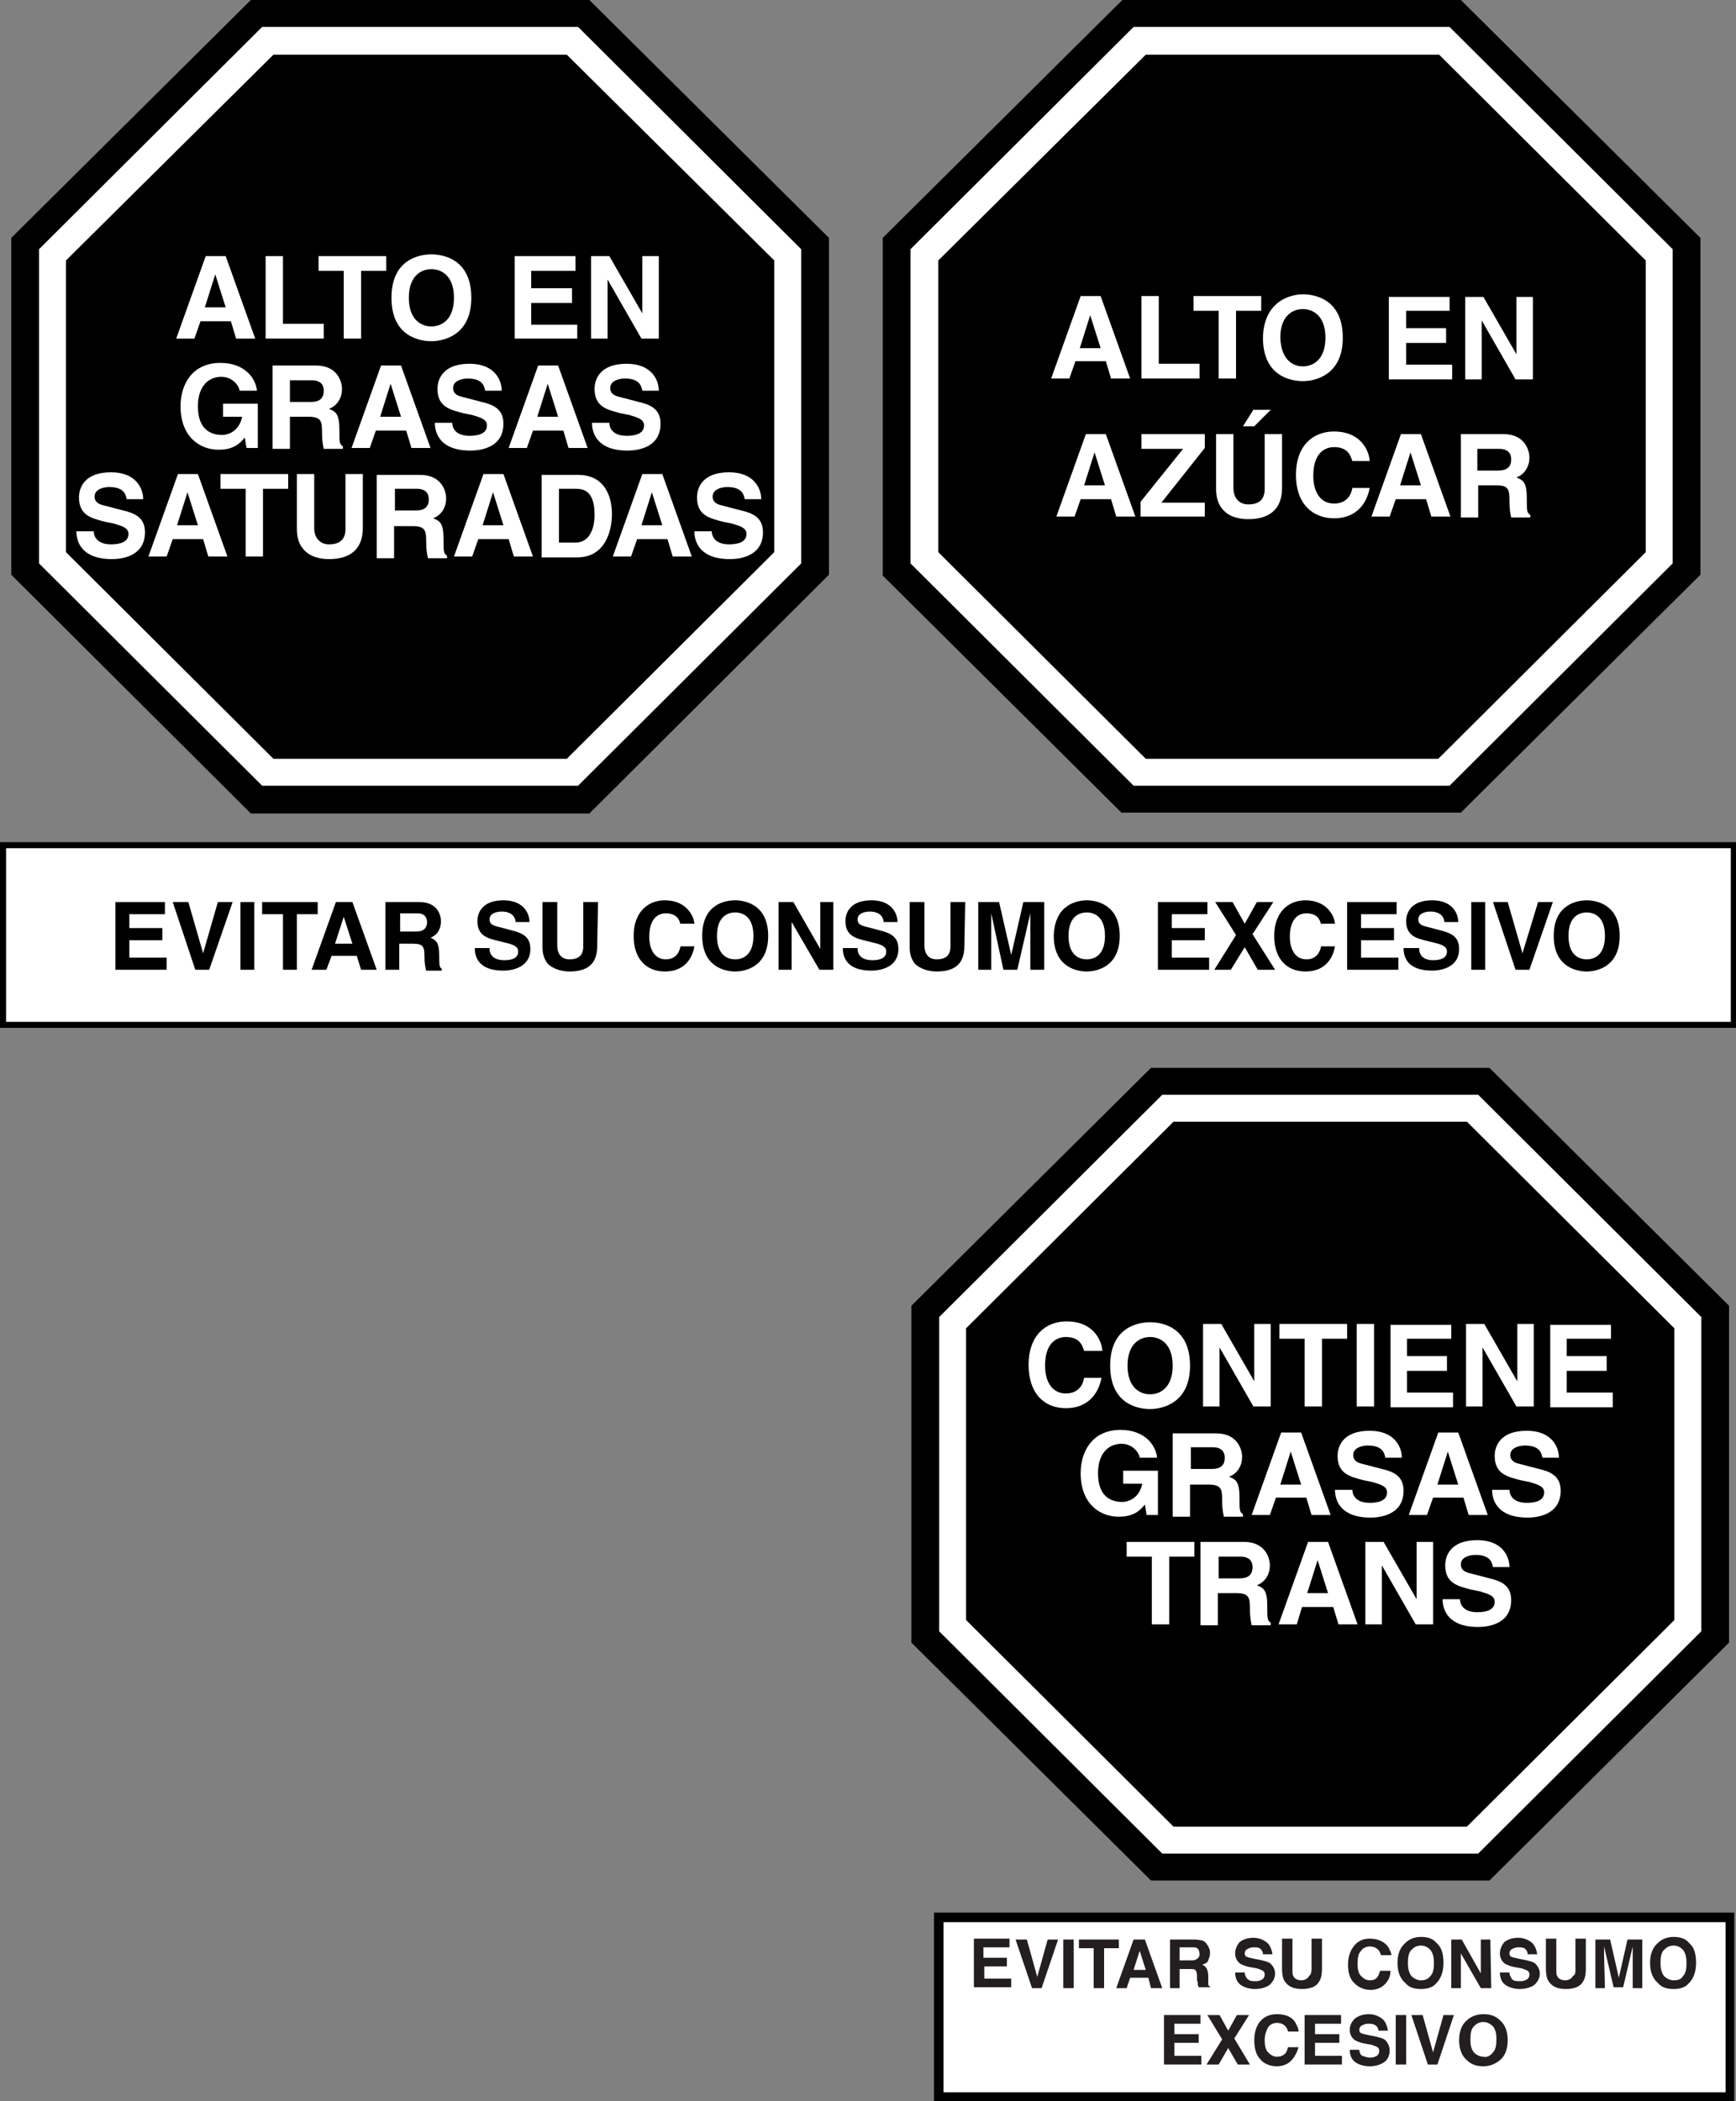 <?xml version="1.0" encoding="utf-8"?>
<!-- Generator: Adobe Illustrator 28.1.0, SVG Export Plug-In . SVG Version: 6.00 Build 0)  -->
<svg version="1.1" id="Layer_1" xmlns="http://www.w3.org/2000/svg" xmlns:xlink="http://www.w3.org/1999/xlink" x="0px" y="0px" width="200" height="242"
	 viewBox="0 0 200 242" style="enable-background:new 0 0 200 242;" xml:space="preserve">
<rect x="0" y="0" width="200" height="242" fill="#808080" stroke="none"/>
<style type="text/css">
	.st0{fill:#FFFFFF;}
	.st1{fill:#231F20;}
</style>
<path d="M129.3,93.7l-27.6-27.4V27.4L129.3,0h39l27.6,27.4v38.8l-27.6,27.4H129.3z"/>
<path class="st0" d="M130.6,90.5l-25.7-25.6V28.7l25.7-25.6H167l25.7,25.6v36.2L167,90.5H130.6z"/>
<path d="M132,87.4l-23.9-23.8V30L132,6.3h33.8L189.6,30v33.6l-23.9,23.8H132z"/>
<path class="st0" d="M123.2,43.6h-2.1l3.4-9.5h2.3l3.4,9.5H128l-0.6-2h-3.5L123.2,43.6z M124.4,40.1h2.4l-1.2-3.8h0L124.4,40.1
	L124.4,40.1z"/>
<path class="st0" d="M133.5,41.9h4.7v1.7h-6.7v-9.5h2V41.9L133.5,41.9z"/>
<path class="st0" d="M142.4,43.6h-2v-7.8h-2.9v-1.7h7.8v1.7h-2.9V43.6z"/>
<path class="st0" d="M150.1,33.9c1.3,0,4.6,0.5,4.6,5c0,4.4-3.3,5-4.6,5c-1.3,0-4.6-0.5-4.6-5C145.6,34.5,148.9,33.9,150.1,33.9z
	 M150.1,42.2c1.1,0,2.6-0.7,2.6-3.3c0-2.6-1.5-3.3-2.6-3.3c-1.1,0-2.6,0.7-2.6,3.3C147.6,41.6,149.1,42.2,150.1,42.2z"/>
<path class="st0" d="M167,35.8H162v2h4.6v1.7H162V42h5.3v1.7H160v-9.5h7V35.8z"/>
<path class="st0" d="M174.7,34.2h1.9v9.5h-2l-3.9-6.8h0v6.8h-1.9v-9.5h2.1l3.8,6.6h0V34.2z"/>
<path class="st0" d="M123.8,59.5h-2.1l3.4-9.5h2.3l3.4,9.5h-2.2l-0.6-2h-3.5L123.8,59.5z M124.9,55.9h2.4l-1.2-3.8h0L124.9,55.9
	L124.9,55.9z"/>
<path class="st0" d="M138.8,59.5h-7.4v-1.7l4.9-6.1h-4.8V50h7.3v1.6l-5,6.3h5L138.8,59.5L138.8,59.5z"/>
<path class="st0" d="M147.7,56.2c0,2.5-1.5,3.6-3.9,3.6c-0.9,0-2.2-0.2-3-1.2c-0.5-0.6-0.7-1.4-0.7-2.3V50h2v6.2
	c0,1.3,0.8,1.9,1.7,1.9c1.4,0,1.9-0.7,1.9-1.8V50h2L147.7,56.2L147.7,56.2z M144.5,49.1h-1.3l1.2-1.9h2L144.5,49.1z"/>
<path class="st0" d="M155.8,53.1c-0.2-0.6-0.5-1.6-2.1-1.6c-1,0-2.4,0.6-2.4,3.3c0,1.7,0.7,3.2,2.4,3.2c1.1,0,1.9-0.6,2.1-1.8h2
	c-0.4,2.1-1.8,3.5-4.1,3.5c-2.5,0-4.4-1.7-4.4-5s1.9-5,4.4-5c2.9,0,4,2,4.1,3.4H155.8L155.8,53.1z"/>
<path class="st0" d="M160.1,59.5H158l3.4-9.5h2.3l3.4,9.5h-2.2l-0.6-2h-3.5L160.1,59.5z M161.3,55.9h2.4l-1.2-3.8h0L161.3,55.9
	L161.3,55.9z"/>
<path class="st0" d="M168.4,50h4.8c2.5,0,3,1.9,3,2.7c0,1-0.5,1.9-1.5,2.3c0.8,0.3,1.2,0.6,1.2,2.4c0,1.4,0,1.7,0.4,1.9v0.3h-2.2
	c-0.1-0.5-0.2-0.9-0.2-1.9c0-1.3-0.1-1.8-1.5-1.8h-2.1v3.7h-2V50z M172.6,54.2c1,0,1.5-0.4,1.5-1.3c0-0.5-0.2-1.2-1.4-1.2h-2.5v2.5
	H172.6z"/>
<path class="st0" d="M199.7,97.2H0.2V118h199.5V97.2z"/>
<path d="M200,118.4H0V97h200V118.4z M0.7,117.7h198.7V97.7H0.7V117.7z"/>
<path d="M19,105.3h-4.1v1.6h3.8v1.4h-3.8v2h4.3v1.4h-5.9v-7.8H19L19,105.3L19,105.3z"/>
<path d="M25.1,103.9h1.7l-2.7,7.8h-1.6l-2.6-7.8h1.8l1.7,5.9h0L25.1,103.9L25.1,103.9z"/>
<path d="M29.3,111.7h-1.6v-7.8h1.6V111.7z"/>
<path d="M34.2,111.7h-1.6v-6.4h-2.4v-1.4h6.4v1.4h-2.4V111.7z"/>
<path d="M37.6,111.7h-1.7l2.8-7.8h1.9l2.8,7.8h-1.8l-0.5-1.6h-2.9L37.6,111.7z M38.6,108.7h2l-1-3.1h0L38.6,108.7z"/>
<path d="M44.4,103.9h3.9c2.1,0,2.5,1.5,2.5,2.2c0,0.9-0.4,1.6-1.2,1.9c0.6,0.3,1,0.5,1,2c0,1.1,0,1.4,0.3,1.6v0.2h-1.8
	c-0.1-0.4-0.2-0.8-0.2-1.6c0-1.1-0.1-1.5-1.3-1.5H46v3h-1.6V103.9z M47.9,107.3c0.8,0,1.3-0.3,1.3-1.1c0-0.4-0.2-1-1.1-1h-2v2.1
	H47.9z"/>
<path d="M56.4,109.3c0,0.4,0.2,1.3,1.7,1.3c0.8,0,1.6-0.2,1.6-1c0-0.6-0.6-0.8-1.4-1l-0.8-0.2c-1.3-0.3-2.5-0.6-2.5-2.3
	c0-0.9,0.5-2.4,3-2.4c2.4,0,3,1.6,3,2.5h-1.6c0-0.3-0.2-1.2-1.6-1.2c-0.6,0-1.4,0.2-1.4,0.9c0,0.6,0.5,0.7,0.8,0.8l1.9,0.5
	c1.1,0.3,2,0.7,2,2.1c0,2.3-2.4,2.5-3.1,2.5c-2.9,0-3.3-1.6-3.3-2.6H56.4z"/>
<path d="M68.8,109c0,2.1-1.2,2.9-3.2,2.9c-0.7,0-1.8-0.2-2.5-0.9c-0.4-0.5-0.6-1.1-0.6-1.9v-5.2h1.7v5c0,1.1,0.6,1.6,1.4,1.6
	c1.1,0,1.6-0.5,1.6-1.5v-5.1h1.7L68.8,109L68.8,109z"/>
<path d="M78.4,106.5c-0.1-0.5-0.4-1.3-1.7-1.3c-0.8,0-1.9,0.5-1.9,2.7c0,1.4,0.6,2.6,1.9,2.6c0.9,0,1.5-0.5,1.7-1.5H80
	c-0.3,1.7-1.4,2.9-3.4,2.9c-2.1,0-3.6-1.4-3.6-4.1c0-2.7,1.6-4.1,3.6-4.1c2.3,0,3.3,1.6,3.4,2.7H78.4z"/>
<path d="M84.7,103.7c1,0,3.8,0.4,3.8,4.1c0,3.6-2.7,4.1-3.8,4.1c-1,0-3.8-0.4-3.8-4.1C80.9,104.1,83.6,103.7,84.7,103.7z
	 M84.7,110.5c0.9,0,2.1-0.5,2.1-2.7c0-2.2-1.2-2.7-2.1-2.7c-0.9,0-2.1,0.5-2.1,2.7C82.6,110,83.8,110.5,84.7,110.5z"/>
<path d="M94.5,103.9H96v7.8h-1.6l-3.2-5.5h0v5.5h-1.5v-7.8h1.7l3.1,5.4h0V103.9z"/>
<path d="M98.8,109.3c0,0.4,0.2,1.3,1.7,1.3c0.8,0,1.6-0.2,1.6-1c0-0.6-0.6-0.8-1.4-1l-0.8-0.2c-1.3-0.3-2.5-0.6-2.5-2.3
	c0-0.9,0.5-2.4,3-2.4c2.4,0,3,1.6,3,2.5h-1.6c0-0.3-0.2-1.2-1.6-1.2c-0.6,0-1.4,0.2-1.4,0.9c0,0.6,0.5,0.7,0.8,0.8l1.9,0.5
	c1.1,0.3,2,0.7,2,2.1c0,2.3-2.4,2.5-3.1,2.5c-2.9,0-3.3-1.6-3.3-2.6H98.8z"/>
<path d="M111.1,109c0,2.1-1.2,2.9-3.2,2.9c-0.7,0-1.8-0.2-2.5-0.9c-0.4-0.5-0.6-1.1-0.6-1.9v-5.2h1.7v5c0,1.1,0.6,1.6,1.4,1.6
	c1.1,0,1.6-0.5,1.6-1.5v-5.1h1.7L111.1,109L111.1,109z"/>
<path d="M120.2,111.7h-1.5v-6.5h0l-1.5,6.5h-1.6l-1.4-6.5h0v6.5h-1.5v-7.8h2.4l1.4,6.1h0l1.4-6.1h2.4V111.7z"/>
<path d="M125.2,103.7c1,0,3.8,0.4,3.8,4.1c0,3.6-2.7,4.1-3.8,4.1c-1,0-3.8-0.4-3.8-4.1C121.5,104.1,124.2,103.7,125.2,103.7z
	 M125.2,110.5c0.9,0,2.1-0.5,2.1-2.7c0-2.2-1.2-2.7-2.1-2.7c-0.9,0-2.1,0.5-2.1,2.7C123.1,110,124.3,110.5,125.2,110.5z"/>
<path d="M139.1,105.3h-4.1v1.6h3.8v1.4h-3.8v2h4.3v1.4h-5.9v-7.8h5.7L139.1,105.3L139.1,105.3z"/>
<path d="M146.9,111.7h-2l-1.5-2.6l-1.6,2.6h-1.9l2.5-4l-2.4-3.8h2l1.4,2.5l1.4-2.5h1.9l-2.4,3.7L146.9,111.7L146.9,111.7z"/>
<path d="M152.2,106.5c-0.1-0.5-0.4-1.3-1.7-1.3c-0.8,0-1.9,0.5-1.9,2.7c0,1.4,0.6,2.6,1.9,2.6c0.9,0,1.5-0.5,1.7-1.5h1.6
	c-0.3,1.7-1.4,2.9-3.4,2.9c-2.1,0-3.6-1.4-3.6-4.1c0-2.7,1.6-4.1,3.6-4.1c2.3,0,3.3,1.6,3.4,2.7H152.2z"/>
<path d="M160.9,105.3h-4.1v1.6h3.8v1.4h-3.8v2h4.3v1.4h-5.9v-7.8h5.7L160.9,105.3L160.9,105.3z"/>
<path d="M163.5,109.3c0,0.4,0.2,1.3,1.6,1.3c0.8,0,1.6-0.2,1.6-1c0-0.6-0.6-0.8-1.4-1l-0.8-0.2c-1.3-0.3-2.5-0.6-2.5-2.3
	c0-0.9,0.5-2.4,3-2.4c2.4,0,3,1.6,3,2.5h-1.6c0-0.3-0.2-1.2-1.6-1.2c-0.6,0-1.4,0.2-1.4,0.9c0,0.6,0.5,0.7,0.8,0.8l1.9,0.5
	c1.1,0.3,2,0.7,2,2.1c0,2.3-2.4,2.5-3.1,2.5c-2.9,0-3.3-1.6-3.3-2.6H163.5z"/>
<path d="M171.1,111.7h-1.6v-7.8h1.6V111.7z"/>
<path d="M177.2,103.9h1.7l-2.7,7.8h-1.6l-2.6-7.8h1.7l1.7,5.9h0L177.2,103.9L177.2,103.9z"/>
<path d="M182.8,103.7c1,0,3.8,0.4,3.8,4.1c0,3.6-2.7,4.1-3.8,4.1c-1,0-3.8-0.4-3.8-4.1C179,104.1,181.8,103.7,182.8,103.7z
	 M182.8,110.5c0.9,0,2.1-0.5,2.1-2.7c0-2.2-1.2-2.7-2.1-2.7c-0.9,0-2.1,0.5-2.1,2.7C180.7,110,181.9,110.5,182.8,110.5z"/>
<path d="M28.9,93.7L1.3,66.2V27.4L28.9,0h39l27.6,27.4v38.8L67.9,93.7H28.9z"/>
<path class="st0" d="M30.2,90.5L4.5,64.9V28.7L30.2,3.1h36.4l25.7,25.6v36.2L66.6,90.5H30.2z"/>
<path d="M31.5,87.4L7.6,63.6V30L31.5,6.3h33.8L89.2,30v33.6L65.3,87.4H31.5z"/>
<path class="st0" d="M22.4,39h-2.1l3.4-9.5H26l3.4,9.5h-2.2l-0.6-2h-3.5L22.4,39z M23.6,35.4h2.4l-1.2-3.8h0L23.6,35.4z"/>
<path class="st0" d="M32.6,37.3h4.7V39h-6.7v-9.5h2V37.3L32.6,37.3z"/>
<path class="st0" d="M41.6,39h-2v-7.8h-2.9v-1.7h7.8v1.7h-2.9V39z"/>
<path class="st0" d="M49.7,29.3c1.3,0,4.6,0.5,4.6,5c0,4.4-3.3,5-4.6,5c-1.3,0-4.6-0.5-4.6-5C45.1,29.8,48.4,29.3,49.7,29.3z
	 M49.7,37.6c1.1,0,2.6-0.7,2.6-3.3c0-2.6-1.5-3.3-2.6-3.3c-1.1,0-2.6,0.7-2.6,3.3S48.6,37.6,49.7,37.6z"/>
<path class="st0" d="M66.3,31.2h-5.1v2h4.7v1.7h-4.7v2.5h5.3V39h-7.2v-9.5h7V31.2z"/>
<path class="st0" d="M74,29.5h1.9V39h-2l-3.9-6.8h0V39h-1.9v-9.5h2.1l3.8,6.6h0L74,29.5L74,29.5z"/>
<path class="st0" d="M25.7,46.5h4v5.1h-1.3l-0.2-1.2c-0.5,0.6-1.2,1.4-3,1.4c-2.3,0-4.4-1.6-4.4-5c0-2.6,1.4-5,4.6-5h0
	c2.9,0,4.1,1.9,4.2,3.2h-2c0-0.4-0.7-1.6-2.1-1.6s-2.7,1-2.7,3.4c0,2.6,1.4,3.3,2.8,3.3c0.4,0,1.9-0.2,2.3-2.1h-2.2V46.5L25.7,46.5z
	"/>
<path class="st0" d="M31.6,42.1h4.8c2.5,0,3,1.9,3,2.7c0,1-0.5,1.9-1.5,2.3c0.8,0.3,1.2,0.6,1.2,2.4c0,1.4,0,1.7,0.4,1.9v0.3h-2.2
	c-0.1-0.5-0.2-0.9-0.2-1.9c0-1.3-0.1-1.8-1.6-1.8h-2.1v3.7h-2V42.1z M35.8,46.3c1,0,1.5-0.4,1.5-1.3c0-0.5-0.2-1.2-1.4-1.2h-2.5v2.5
	H35.8z"/>
<path class="st0" d="M42.6,51.6h-2.1l3.4-9.5h2.3l3.4,9.5h-2.2l-0.6-2h-3.5L42.6,51.6z M43.8,48h2.4l-1.2-3.8h0L43.8,48z"/>
<path class="st0" d="M52.1,48.7c0,0.5,0.3,1.5,2,1.5c0.9,0,2-0.2,2-1.2c0-0.7-0.7-0.9-1.7-1.2l-1-0.2c-1.5-0.4-3-0.7-3-2.8
	c0-1.1,0.6-2.9,3.7-2.9c2.9,0,3.7,1.9,3.7,3.1h-1.9c-0.1-0.4-0.2-1.4-2-1.4c-0.8,0-1.7,0.3-1.7,1.1c0,0.7,0.6,0.9,1,1l2.3,0.6
	c1.3,0.3,2.5,0.8,2.5,2.5c0,2.9-2.9,3.1-3.8,3.1c-3.5,0-4.1-2-4.1-3.2H52.1L52.1,48.7z"/>
<path class="st0" d="M60.7,51.6h-2.1l3.4-9.5h2.3l3.4,9.5h-2.2l-0.6-2h-3.5L60.7,51.6L60.7,51.6z M61.9,48h2.4l-1.2-3.8h0L61.9,48
	L61.9,48z"/>
<path class="st0" d="M70.2,48.7c0,0.5,0.3,1.5,2,1.5c0.9,0,2-0.2,2-1.2c0-0.7-0.7-0.9-1.7-1.2l-1-0.2c-1.5-0.4-3-0.7-3-2.8
	c0-1.1,0.6-2.9,3.7-2.9c2.9,0,3.7,1.9,3.7,3.1h-1.9c-0.1-0.4-0.2-1.4-2-1.4c-0.8,0-1.7,0.3-1.7,1.1c0,0.7,0.6,0.9,1,1l2.3,0.6
	c1.3,0.3,2.5,0.8,2.5,2.5c0,2.9-2.9,3.1-3.8,3.1c-3.5,0-4.1-2-4.1-3.2H70.2L70.2,48.7z"/>
<path class="st0" d="M10.8,61.2c0,0.5,0.3,1.5,2,1.5c0.9,0,2-0.2,2-1.2c0-0.7-0.7-0.9-1.7-1.2l-1-0.2c-1.5-0.4-3-0.7-3-2.8
	c0-1.1,0.6-2.9,3.7-2.9c2.9,0,3.7,1.9,3.7,3.1h-1.9c-0.1-0.4-0.2-1.4-2-1.4c-0.8,0-1.7,0.3-1.7,1.1c0,0.7,0.6,0.9,1,1l2.3,0.6
	c1.3,0.3,2.5,0.8,2.5,2.5c0,2.9-2.9,3.1-3.8,3.1c-3.5,0-4.1-2-4.1-3.2H10.8L10.8,61.2z"/>
<path class="st0" d="M19.2,64.1h-2.1l3.4-9.5h2.3l3.4,9.5H24l-0.6-2h-3.5L19.2,64.1L19.2,64.1z M20.4,60.5h2.4l-1.2-3.8h0L20.4,60.5
	L20.4,60.5z"/>
<path class="st0" d="M30.3,64.1h-2v-7.8h-2.9v-1.7h7.8v1.7h-2.9V64.1z"/>
<path class="st0" d="M41.8,60.8c0,2.5-1.5,3.6-3.9,3.6c-0.9,0-2.2-0.2-3-1.2c-0.5-0.6-0.7-1.4-0.7-2.3v-6.3h2v6.2
	c0,1.3,0.8,1.9,1.7,1.9c1.4,0,1.9-0.7,1.9-1.8v-6.3h2L41.8,60.8L41.8,60.8z"/>
<path class="st0" d="M43.6,54.7h4.8c2.5,0,3,1.9,3,2.7c0,1-0.5,1.9-1.5,2.3c0.8,0.3,1.2,0.6,1.2,2.4c0,1.4,0,1.7,0.4,1.9v0.3h-2.2
	c-0.1-0.5-0.2-0.9-0.2-1.9c0-1.3-0.1-1.8-1.6-1.8h-2.1v3.7h-2V54.7z M47.9,58.8c1,0,1.5-0.4,1.5-1.3c0-0.5-0.2-1.2-1.4-1.2h-2.5v2.5
	H47.9z"/>
<path class="st0" d="M54.4,64.1h-2.1l3.4-9.5H58l3.4,9.5h-2.2l-0.6-2h-3.5L54.4,64.1L54.4,64.1z M55.6,60.5h2.4l-1.2-3.8h0
	L55.6,60.5L55.6,60.5z"/>
<path class="st0" d="M62.4,54.7h4.2c3.2,0,3.9,2.7,3.9,4.5c0,2-0.8,5-4,5h-4.1V54.7L62.4,54.7z M64.4,62.5h1.9
	c1.6,0,2.2-1.6,2.2-3.2c0-2.8-1.3-3-2.2-3h-1.9V62.5z"/>
<path class="st0" d="M72.7,64.1h-2.1l3.4-9.5h2.3l3.4,9.5h-2.2l-0.6-2h-3.5L72.7,64.1L72.7,64.1z M73.9,60.5h2.4l-1.2-3.8h0
	L73.9,60.5L73.9,60.5z"/>
<path class="st0" d="M82,61.2c0,0.5,0.3,1.5,2,1.5c0.9,0,2-0.2,2-1.2c0-0.7-0.7-0.9-1.7-1.2l-1-0.2c-1.5-0.4-3-0.7-3-2.8
	c0-1.1,0.6-2.9,3.7-2.9c2.9,0,3.7,1.9,3.7,3.1h-1.9c-0.1-0.4-0.2-1.4-2-1.4c-0.8,0-1.7,0.3-1.7,1.1c0,0.7,0.6,0.9,1,1l2.3,0.6
	c1.3,0.3,2.5,0.8,2.5,2.5c0,2.9-2.9,3.1-3.8,3.1c-3.5,0-4.1-2-4.1-3.2H82L82,61.2z"/>
<path class="st0" d="M199.3,220.9h-91.2v20.7h91.2V220.9z"/>
<path d="M199.8,242h-92.2v-21.7h92.2V242z M108.7,241h90.1v-19.6h-90.1V241z"/>
<path class="st1" d="M138.1,235.3h-2.8v1.5h3.1v1h-4.3v-5.7h4.2v1h-3v1.2h2.8V235.3z"/>
<path class="st1" d="M144,237.8h-1.4l-1.1-1.9l-1.1,1.9h-1.4l1.8-2.9l-1.7-2.8h1.4l1,1.8l1-1.8h1.4l-1.7,2.7L144,237.8z"/>
<path class="st1" d="M148.7,237.4c-0.4,0.4-1,0.6-1.6,0.6c-0.8,0-1.5-0.3-1.9-0.8c-0.5-0.5-0.7-1.3-0.7-2.2c0-1,0.3-1.8,0.8-2.3
	c0.5-0.5,1.1-0.7,1.8-0.7c1,0,1.7,0.3,2.1,0.9c0.2,0.4,0.4,0.7,0.4,1.1h-1.2c-0.1-0.3-0.2-0.5-0.3-0.6c-0.2-0.2-0.5-0.4-1-0.4
	c-0.4,0-0.8,0.2-1,0.5c-0.2,0.4-0.4,0.8-0.4,1.5c0,0.6,0.1,1.1,0.4,1.4c0.3,0.3,0.6,0.5,1,0.5c0.4,0,0.7-0.1,1-0.4
	c0.1-0.1,0.2-0.4,0.3-0.7h1.2C149.4,236.5,149.1,237,148.7,237.4L148.7,237.4z"/>
<path class="st1" d="M154.3,235.3h-2.8v1.5h3.1v1h-4.3v-5.7h4.2v1h-3v1.2h2.8V235.3z"/>
<path class="st1" d="M157.7,237c0.3,0,0.5,0,0.7-0.1c0.3-0.1,0.5-0.3,0.5-0.7c0-0.2-0.1-0.3-0.2-0.4c-0.2-0.1-0.4-0.2-0.8-0.3
	l-0.6-0.1c-0.6-0.1-1-0.3-1.2-0.4c-0.4-0.3-0.6-0.7-0.6-1.2c0-0.5,0.2-0.9,0.6-1.3c0.4-0.3,0.9-0.5,1.6-0.5c0.6,0,1.1,0.2,1.5,0.5
	c0.4,0.3,0.6,0.8,0.7,1.4h-1.1c0-0.3-0.2-0.6-0.5-0.7c-0.2-0.1-0.4-0.1-0.7-0.1c-0.3,0-0.5,0.1-0.7,0.2c-0.2,0.1-0.3,0.3-0.3,0.5
	c0,0.2,0.1,0.4,0.3,0.4c0.1,0.1,0.4,0.1,0.7,0.2l1,0.2c0.4,0.1,0.8,0.2,1,0.4c0.3,0.3,0.5,0.7,0.5,1.2c0,0.5-0.2,1-0.6,1.3
	c-0.4,0.3-1,0.5-1.7,0.5s-1.3-0.2-1.7-0.5c-0.4-0.3-0.6-0.8-0.6-1.4h1.1c0,0.3,0.1,0.4,0.2,0.6C156.9,236.8,157.2,236.9,157.7,237
	L157.7,237z"/>
<path class="st1" d="M160.8,232.1h1.2v5.7h-1.2V232.1z"/>
<path class="st1" d="M163.9,232.1l1.2,4.3l1.2-4.3h1.2l-1.9,5.7h-1.1l-1.9-5.7H163.9z"/>
<path class="st1" d="M170.9,238c-0.8,0-1.4-0.2-1.9-0.7c-0.6-0.5-0.9-1.3-0.9-2.3c0-1,0.3-1.8,0.9-2.3c0.4-0.4,1.1-0.7,1.9-0.7
	s1.4,0.2,1.9,0.7c0.6,0.5,0.9,1.3,0.9,2.3c0,1-0.3,1.8-0.9,2.3C172.3,237.7,171.7,238,170.9,238z M172,236.4
	c0.3-0.3,0.4-0.8,0.4-1.5s-0.1-1.1-0.4-1.5c-0.3-0.3-0.7-0.5-1.1-0.5c-0.5,0-0.8,0.2-1.1,0.5c-0.3,0.3-0.4,0.8-0.4,1.5
	s0.1,1.1,0.4,1.5c0.3,0.3,0.7,0.5,1.1,0.5C171.3,237,171.7,236.8,172,236.4z"/>
<path class="st1" d="M113.4,226.5v1.4h3.1v1h-4.3v-5.6h4.1v1h-3v1.2h2.7v1H113.4z"/>
<path class="st1" d="M118.3,223.4l1.2,4.3l1.2-4.3h1.2L120,229h-1.1l-1.9-5.6H118.3z"/>
<path class="st1" d="M122.5,223.4h1.2v5.6h-1.2V223.4z"/>
<path class="st1" d="M128.9,223.4v1h-1.7v4.6H126v-4.6h-1.7v-1H128.9z"/>
<path class="st1" d="M132.3,227.8h-2.1l-0.4,1.2h-1.2l2-5.6h1.3l2,5.6h-1.3L132.3,227.8z M132,226.9l-0.7-2.2l-0.7,2.2H132z"/>
<path class="st1" d="M137.1,226.8h-1.2v2.2h-1.1v-5.6h2.8c0.4,0,0.7,0.1,0.9,0.1c0.2,0.1,0.4,0.2,0.5,0.4c0.1,0.1,0.2,0.3,0.3,0.5
	c0.1,0.2,0.1,0.4,0.1,0.6c0,0.3-0.1,0.5-0.2,0.8c-0.1,0.3-0.4,0.4-0.7,0.5c0.3,0.1,0.4,0.3,0.5,0.4c0.1,0.2,0.2,0.5,0.2,0.9v0.4
	c0,0.3,0,0.4,0,0.5c0,0.2,0.1,0.3,0.2,0.3v0.1h-1.3c0-0.1-0.1-0.2-0.1-0.3c0-0.2,0-0.3-0.1-0.5v-0.5c0-0.4-0.1-0.6-0.2-0.7
	C137.6,226.8,137.4,226.8,137.1,226.8z M137.8,225.7c0.2-0.1,0.4-0.3,0.4-0.6c0-0.3-0.1-0.6-0.3-0.7c-0.1-0.1-0.3-0.1-0.6-0.1h-1.4
	v1.5h1.3C137.5,225.8,137.6,225.8,137.8,225.7z"/>
<path class="st1" d="M144.5,228.2c0.3,0,0.5,0,0.7-0.1c0.3-0.1,0.5-0.3,0.5-0.7c0-0.2-0.1-0.3-0.2-0.4c-0.2-0.1-0.4-0.2-0.8-0.3
	l-0.6-0.1c-0.6-0.1-1-0.3-1.2-0.4c-0.4-0.3-0.6-0.7-0.6-1.2c0-0.5,0.2-0.9,0.5-1.3c0.4-0.3,0.9-0.5,1.6-0.5c0.6,0,1.1,0.2,1.5,0.5
	c0.4,0.3,0.6,0.8,0.7,1.4h-1.1c0-0.3-0.2-0.6-0.4-0.7c-0.2-0.1-0.4-0.1-0.7-0.1c-0.3,0-0.5,0.1-0.7,0.2c-0.2,0.1-0.3,0.3-0.3,0.5
	c0,0.2,0.1,0.4,0.3,0.4c0.1,0.1,0.4,0.1,0.7,0.2l1,0.2c0.4,0.1,0.8,0.2,1,0.4c0.3,0.3,0.5,0.7,0.5,1.1c0,0.5-0.2,0.9-0.6,1.3
	c-0.4,0.3-1,0.5-1.7,0.5c-0.7,0-1.3-0.2-1.7-0.5c-0.4-0.3-0.6-0.8-0.6-1.4h1.1c0,0.3,0.1,0.4,0.2,0.6
	C143.8,228.1,144.1,228.2,144.5,228.2L144.5,228.2z"/>
<path class="st1" d="M151.1,226.8v-3.5h1.2v3.5c0,0.6-0.1,1.1-0.3,1.4c-0.3,0.6-1,0.9-2,0.9c-1,0-1.6-0.3-2-0.9
	c-0.2-0.3-0.3-0.8-0.3-1.4v-3.5h1.2v3.5c0,0.4,0,0.7,0.1,0.8c0.1,0.3,0.5,0.5,0.9,0.5s0.8-0.2,0.9-0.5
	C151,227.5,151.1,227.2,151.1,226.8L151.1,226.8z"/>
<path class="st1" d="M159.5,228.6c-0.4,0.4-1,0.6-1.6,0.6c-0.8,0-1.4-0.3-1.9-0.8c-0.5-0.5-0.7-1.2-0.7-2.1c0-1,0.3-1.7,0.8-2.3
	c0.5-0.5,1-0.7,1.7-0.7c0.9,0,1.6,0.3,2.1,0.9c0.2,0.4,0.4,0.7,0.4,1h-1.2c-0.1-0.3-0.2-0.5-0.3-0.6c-0.2-0.2-0.5-0.4-1-0.4
	c-0.4,0-0.8,0.2-1,0.5c-0.3,0.3-0.4,0.8-0.4,1.5c0,0.6,0.1,1.1,0.4,1.4c0.3,0.3,0.6,0.5,1,0.5c0.4,0,0.7-0.1,0.9-0.4
	c0.1-0.1,0.2-0.4,0.3-0.7h1.2C160.2,227.7,159.9,228.2,159.5,228.6L159.5,228.6z"/>
<path class="st1" d="M163.7,229.1c-0.8,0-1.4-0.2-1.8-0.7c-0.6-0.5-0.9-1.3-0.9-2.3c0-1,0.3-1.8,0.9-2.3c0.4-0.4,1-0.7,1.8-0.7
	c0.8,0,1.4,0.2,1.8,0.7c0.6,0.5,0.8,1.3,0.8,2.3c0,1-0.3,1.8-0.8,2.3C165.1,228.9,164.5,229.1,163.7,229.1z M164.8,227.6
	c0.3-0.3,0.4-0.8,0.4-1.5c0-0.6-0.1-1.1-0.4-1.5c-0.3-0.3-0.6-0.5-1.1-0.5c-0.5,0-0.8,0.2-1.1,0.5c-0.3,0.3-0.4,0.8-0.4,1.5
	c0,0.6,0.1,1.1,0.4,1.5c0.3,0.3,0.7,0.5,1.1,0.5S164.5,228,164.8,227.6z"/>
<path class="st1" d="M171.8,229h-1.2l-2.3-4v4h-1.1v-5.6h1.2l2.2,3.9v-3.9h1.1L171.8,229L171.8,229z"/>
<path class="st1" d="M175,228.2c0.3,0,0.5,0,0.7-0.1c0.3-0.1,0.5-0.3,0.5-0.7c0-0.2-0.1-0.3-0.2-0.4c-0.2-0.1-0.4-0.2-0.8-0.3
	l-0.6-0.1c-0.6-0.1-1-0.3-1.2-0.4c-0.4-0.3-0.6-0.7-0.6-1.2c0-0.5,0.2-0.9,0.5-1.3c0.4-0.3,0.9-0.5,1.6-0.5c0.6,0,1.1,0.2,1.5,0.5
	c0.4,0.3,0.6,0.8,0.7,1.4H176c0-0.3-0.2-0.6-0.4-0.7c-0.2-0.1-0.4-0.1-0.7-0.1c-0.3,0-0.5,0.1-0.7,0.2c-0.2,0.1-0.3,0.3-0.3,0.5
	c0,0.2,0.1,0.4,0.3,0.4c0.1,0.1,0.4,0.1,0.7,0.2l1,0.2c0.4,0.1,0.8,0.2,1,0.4c0.3,0.3,0.5,0.7,0.5,1.1c0,0.5-0.2,0.9-0.6,1.3
	c-0.4,0.3-1,0.5-1.7,0.5c-0.7,0-1.3-0.2-1.7-0.5c-0.4-0.3-0.6-0.8-0.6-1.4h1.1c0,0.3,0.1,0.4,0.2,0.6
	C174.2,228.1,174.5,228.2,175,228.2L175,228.2z"/>
<path class="st1" d="M181.5,226.8v-3.5h1.2v3.5c0,0.6-0.1,1.1-0.3,1.4c-0.3,0.6-1,0.9-2,0.9c-1,0-1.6-0.3-2-0.9
	c-0.2-0.3-0.3-0.8-0.3-1.4v-3.5h1.2v3.5c0,0.4,0,0.7,0.1,0.8c0.1,0.3,0.5,0.5,0.9,0.5s0.8-0.2,0.9-0.5
	C181.5,227.5,181.5,227.2,181.5,226.8L181.5,226.8z"/>
<path class="st1" d="M184.9,229h-1.1v-5.6h1.7l1,4.4l1-4.4h1.7v5.6h-1.1v-3.8c0-0.1,0-0.3,0-0.5c0-0.2,0-0.4,0-0.5l-1.1,4.7h-1.1
	l-1.1-4.7c0,0.1,0,0.3,0,0.5c0,0.2,0,0.4,0,0.5L184.9,229L184.9,229z"/>
<path class="st1" d="M192.8,229.1c-0.8,0-1.4-0.2-1.8-0.7c-0.6-0.5-0.9-1.3-0.9-2.3c0-1,0.3-1.8,0.9-2.3c0.4-0.4,1-0.7,1.8-0.7
	c0.8,0,1.4,0.2,1.8,0.7c0.6,0.5,0.8,1.3,0.8,2.3c0,1-0.3,1.8-0.8,2.3C194.2,228.9,193.6,229.1,192.8,229.1z M193.9,227.6
	c0.3-0.3,0.4-0.8,0.4-1.5c0-0.6-0.1-1.1-0.4-1.5c-0.3-0.3-0.6-0.5-1.1-0.5c-0.5,0-0.8,0.2-1.1,0.5c-0.3,0.3-0.4,0.8-0.4,1.5
	c0,0.6,0.1,1.1,0.4,1.5c0.3,0.3,0.7,0.5,1.1,0.5C193.3,228.1,193.7,228,193.9,227.6z"/>
<path d="M132.6,216.6L105,189.2v-38.8l27.6-27.4h39l27.6,27.4v38.8l-27.6,27.4H132.6z"/>
<path class="st0" d="M133.9,213.5l-25.7-25.6v-36.2l25.7-25.6h36.4l25.7,25.6v36.2l-25.7,25.6H133.9z"/>
<path d="M135.2,210.4l-23.9-23.8V153l23.9-23.8H169l23.9,23.8v33.6L169,210.4H135.2z"/>
<path class="st0" d="M124.9,155.6c-0.2-0.6-0.5-1.6-2.1-1.6c-1,0-2.4,0.6-2.4,3.3c0,1.7,0.7,3.2,2.4,3.2c1.1,0,1.9-0.6,2.1-1.8h2
	c-0.4,2.1-1.8,3.5-4.1,3.5c-2.5,0-4.3-1.7-4.3-5s1.9-5,4.4-5c2.9,0,4,2,4.1,3.4H124.9z"/>
<path class="st0" d="M132.5,152.3c1.3,0,4.6,0.5,4.6,5c0,4.4-3.3,5-4.6,5c-1.3,0-4.6-0.5-4.6-5C127.9,152.8,131.2,152.3,132.5,152.3
	z M132.5,160.6c1.1,0,2.6-0.7,2.6-3.3c0-2.6-1.5-3.3-2.6-3.3s-2.6,0.7-2.6,3.3C129.9,159.9,131.4,160.6,132.5,160.6z"/>
<path class="st0" d="M144.5,152.5h1.9v9.5h-2l-3.9-6.8h0v6.8h-1.9v-9.5h2.1l3.8,6.6h0V152.5z"/>
<path class="st0" d="M152.3,162h-2v-7.8h-2.9v-1.7h7.8v1.7h-2.9V162z"/>
<path class="st0" d="M158.3,162h-2v-9.5h2V162z"/>
<path class="st0" d="M167.2,154.2h-5.1v2h4.6v1.7h-4.6v2.5h5.3v1.7h-7.2v-9.5h7V154.2z"/>
<path class="st0" d="M174.8,152.5h1.9v9.5h-2l-3.9-6.8h0v6.8h-1.9v-9.5h2.1l3.8,6.6h0L174.8,152.5L174.8,152.5z"/>
<path class="st0" d="M185.6,154.2h-5.1v2h4.6v1.7h-4.6v2.5h5.3v1.7h-7.2v-9.5h7V154.2z"/>
<path class="st0" d="M129.4,169.4h4v5.1h-1.3l-0.2-1.2c-0.5,0.6-1.2,1.4-3,1.4c-2.3,0-4.4-1.6-4.4-5c0-2.6,1.4-5,4.6-5h0
	c2.9,0,4.1,1.9,4.2,3.2h-2c0-0.4-0.7-1.6-2.1-1.6c-1.4,0-2.7,1-2.7,3.4c0,2.6,1.4,3.3,2.8,3.3c0.4,0,1.9-0.2,2.3-2.1h-2.2
	L129.4,169.4L129.4,169.4z"/>
<path class="st0" d="M135.3,165.1h4.8c2.5,0,3,1.9,3,2.7c0,1-0.5,1.9-1.5,2.3c0.8,0.3,1.2,0.6,1.2,2.4c0,1.4,0,1.7,0.4,1.9v0.3H141
	c-0.1-0.5-0.2-0.9-0.2-1.9c0-1.3-0.1-1.8-1.6-1.8h-2.1v3.7h-2V165.1z M139.6,169.2c1,0,1.5-0.4,1.5-1.3c0-0.5-0.2-1.2-1.4-1.2h-2.5
	v2.5H139.6z"/>
<path class="st0" d="M146.3,174.5h-2.1l3.4-9.5h2.3l3.4,9.5h-2.2l-0.6-2H147L146.3,174.5L146.3,174.5z M147.5,171h2.4l-1.2-3.8h0
	L147.5,171L147.5,171z"/>
<path class="st0" d="M155.8,171.6c0,0.5,0.3,1.5,2,1.5c0.9,0,2-0.2,2-1.2c0-0.7-0.7-0.9-1.7-1.2l-1-0.2c-1.5-0.4-3-0.7-3-2.8
	c0-1.1,0.6-2.9,3.7-2.9c2.9,0,3.7,1.9,3.7,3.1h-1.9c-0.1-0.4-0.2-1.4-2-1.4c-0.8,0-1.7,0.3-1.7,1.1c0,0.7,0.6,0.9,1,1l2.3,0.6
	c1.3,0.3,2.5,0.8,2.5,2.5c0,2.9-2.9,3.1-3.8,3.1c-3.5,0-4.1-2-4.1-3.2H155.8L155.8,171.6z"/>
<path class="st0" d="M164.4,174.5h-2.1l3.4-9.5h2.3l3.4,9.5h-2.2l-0.6-2h-3.5L164.4,174.5z M165.6,171h2.4l-1.2-3.8h0L165.6,171z"/>
<path class="st0" d="M173.9,171.6c0,0.5,0.3,1.5,2,1.5c0.9,0,2-0.2,2-1.2c0-0.7-0.7-0.9-1.7-1.2l-1-0.2c-1.5-0.4-3-0.7-3-2.8
	c0-1.1,0.6-2.9,3.7-2.9c2.9,0,3.7,1.9,3.7,3.1h-1.9c-0.1-0.4-0.2-1.4-2-1.4c-0.8,0-1.7,0.3-1.7,1.1c0,0.7,0.6,0.9,1,1l2.3,0.6
	c1.3,0.3,2.5,0.8,2.5,2.5c0,2.9-2.9,3.1-3.8,3.1c-3.5,0-4.1-2-4.1-3.2H173.9L173.9,171.6z"/>
<path class="st0" d="M134.7,187.1h-2v-7.8h-2.9v-1.7h7.8v1.7h-2.9V187.1z"/>
<path class="st0" d="M138.5,177.6h4.8c2.5,0,3,1.9,3,2.7c0,1-0.5,1.9-1.5,2.3c0.8,0.3,1.2,0.6,1.2,2.4c0,1.4,0,1.7,0.4,1.9v0.3h-2.2
	c-0.1-0.5-0.2-0.9-0.2-1.9c0-1.3-0.1-1.8-1.6-1.8h-2.1v3.7h-2V177.6z M142.8,181.8c1,0,1.5-0.4,1.5-1.3c0-0.5-0.2-1.2-1.4-1.2h-2.5
	v2.5H142.8z"/>
<path class="st0" d="M149.4,187.1h-2.1l3.4-9.5h2.3l3.4,9.5h-2.2l-0.6-2H150L149.4,187.1z M150.6,183.5h2.4l-1.2-3.8h0L150.6,183.5z
	"/>
<path class="st0" d="M163.2,177.6h1.9v9.5h-2l-3.9-6.8h0v6.8h-1.9v-9.5h2.1l3.8,6.6h0V177.6z"/>
<path class="st0" d="M168.2,184.2c0,0.5,0.3,1.5,2,1.5c0.9,0,2-0.2,2-1.2c0-0.7-0.7-0.9-1.7-1.2l-1-0.2c-1.5-0.4-3-0.7-3-2.8
	c0-1.1,0.6-2.9,3.7-2.9c2.9,0,3.7,1.9,3.7,3.1h-1.9c-0.1-0.4-0.2-1.4-2-1.4c-0.8,0-1.7,0.3-1.7,1.1c0,0.7,0.6,0.9,1,1l2.3,0.6
	c1.3,0.3,2.5,0.8,2.5,2.5c0,2.9-2.9,3.1-3.8,3.1c-3.5,0-4.1-2-4.1-3.2H168.2L168.2,184.2z"/>
</svg>
